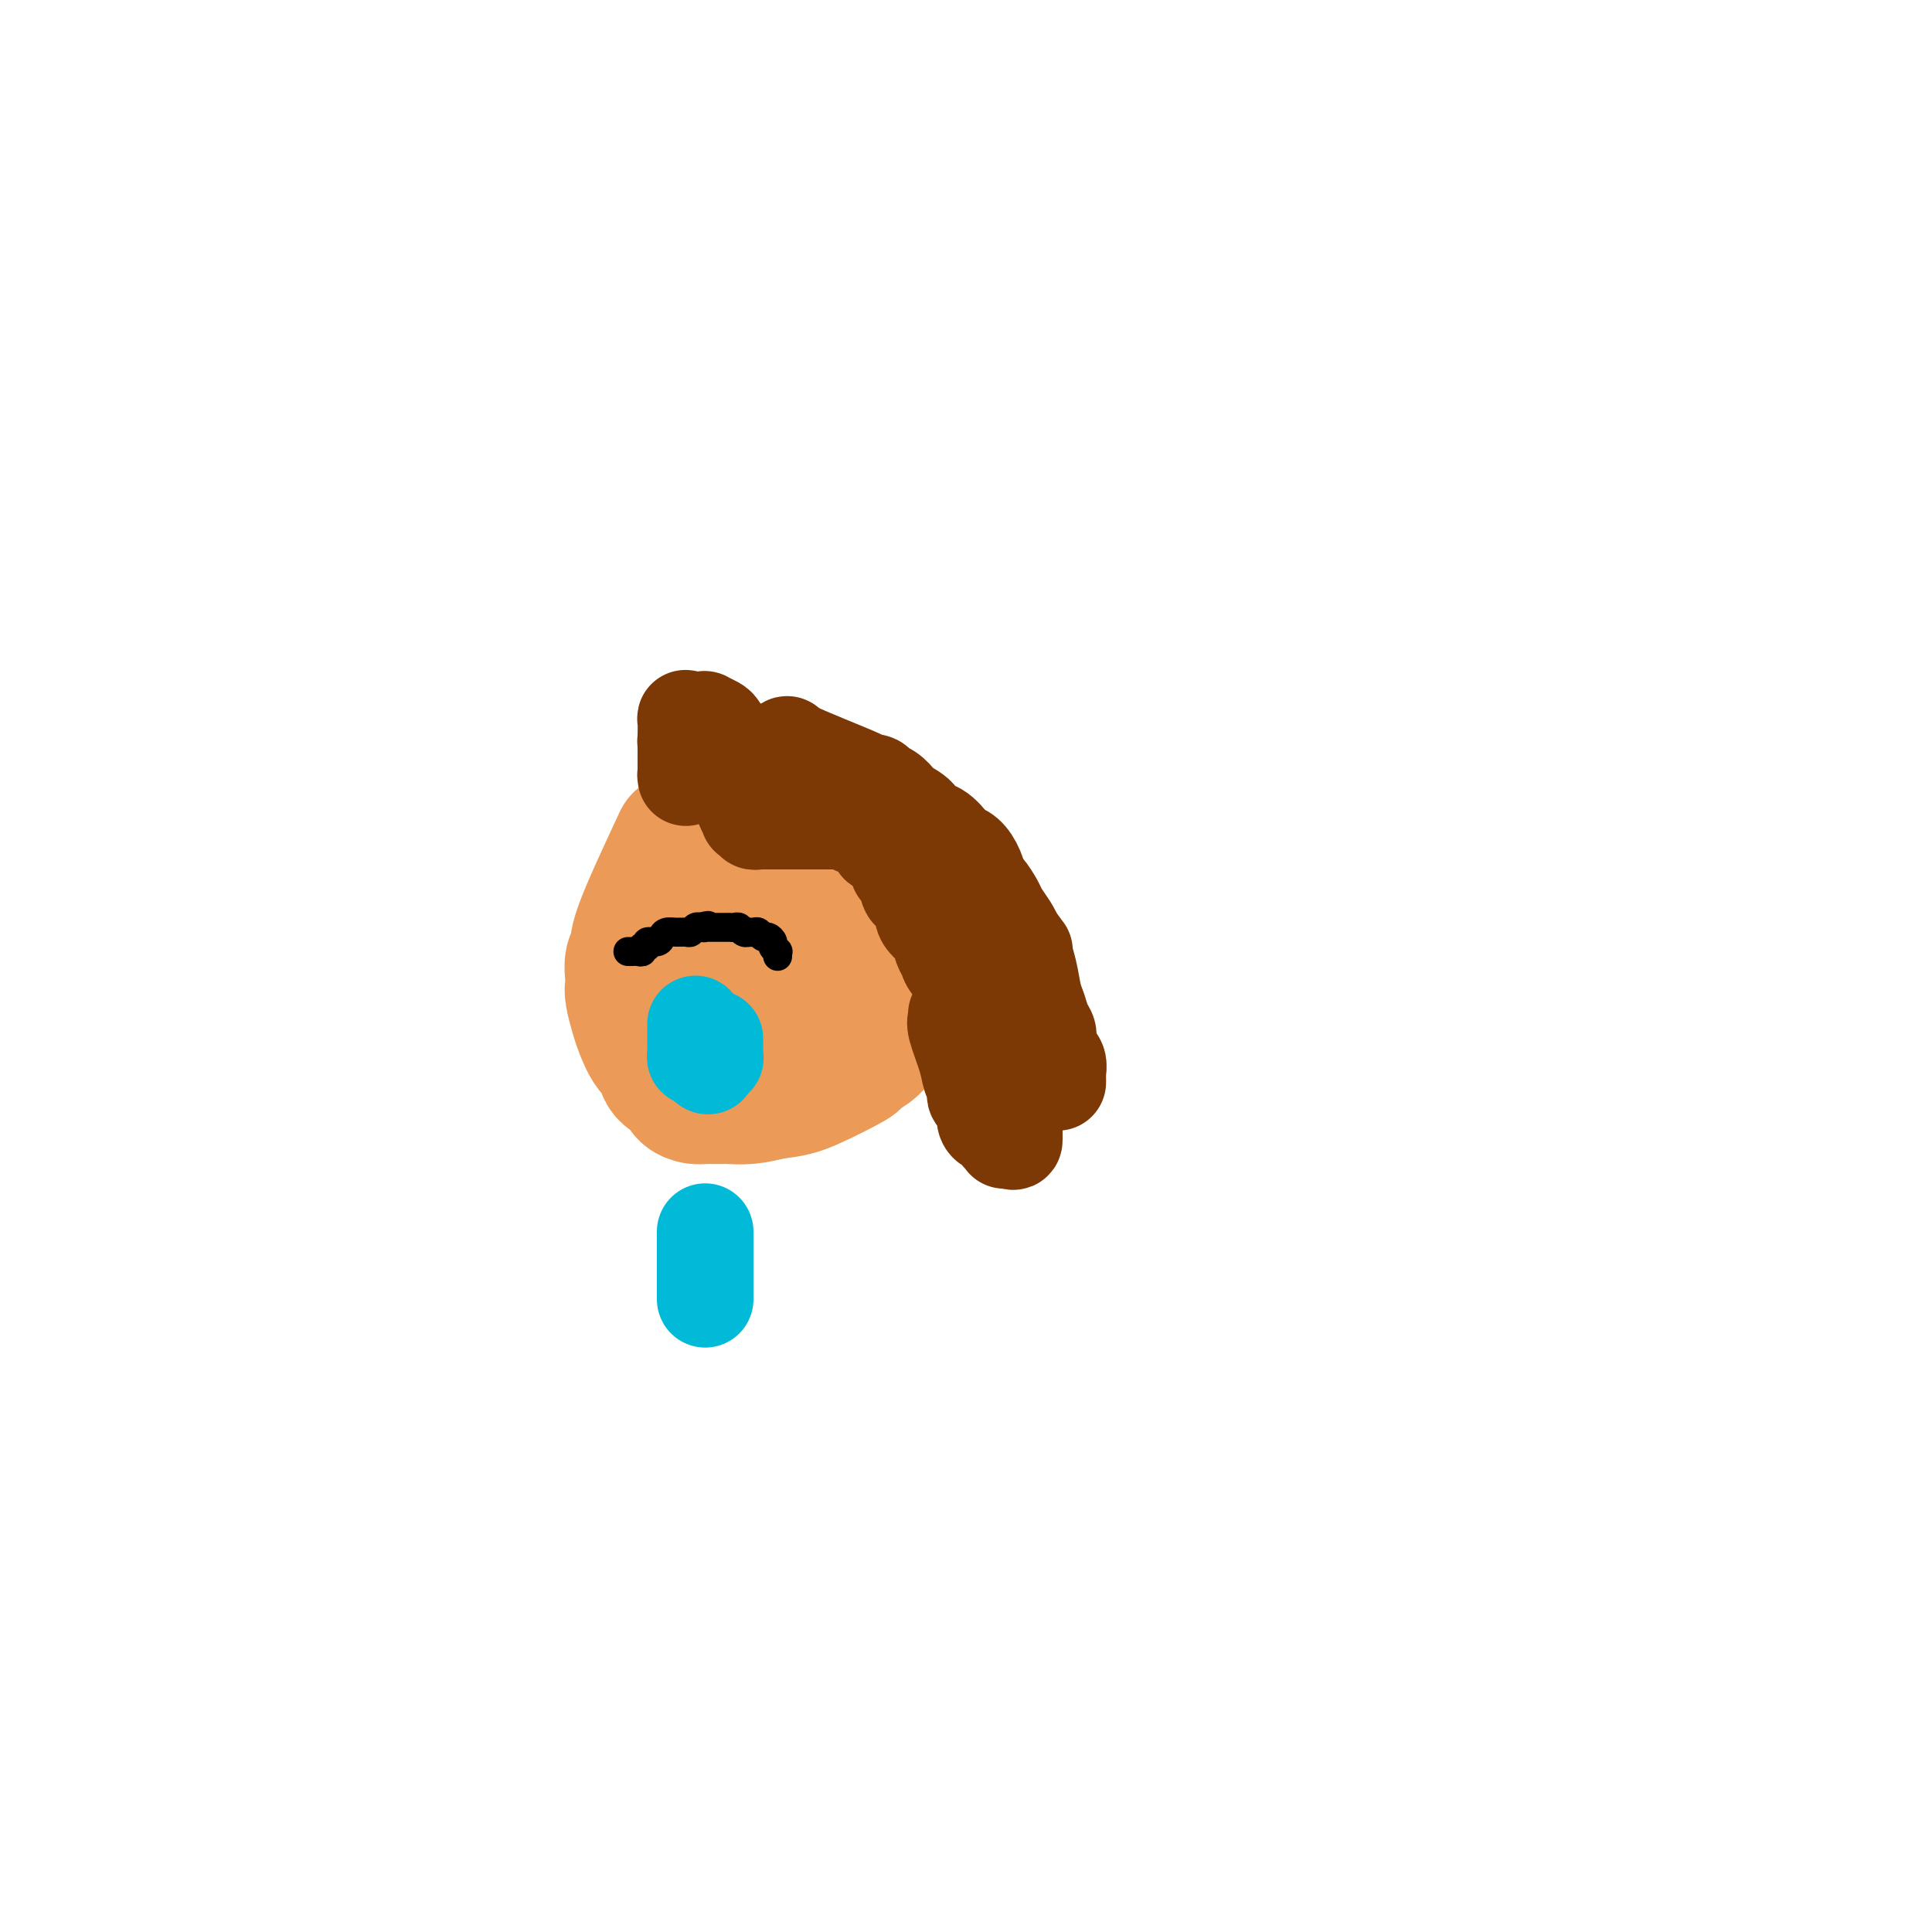 <svg viewBox='0 0 400 400' version='1.1' xmlns='http://www.w3.org/2000/svg' xmlns:xlink='http://www.w3.org/1999/xlink'><g fill='none' stroke='#EC9A57' stroke-width='28' stroke-linecap='round' stroke-linejoin='round'><path d='M141,174c-3.298,7.081 -6.596,14.163 -8,18c-1.404,3.837 -0.913,4.430 -1,5c-0.087,0.570 -0.752,1.118 -1,2c-0.248,0.882 -0.078,2.096 0,3c0.078,0.904 0.065,1.496 0,2c-0.065,0.504 -0.182,0.921 0,2c0.182,1.079 0.662,2.821 1,4c0.338,1.179 0.532,1.796 1,3c0.468,1.204 1.210,2.995 2,4c0.790,1.005 1.630,1.226 2,2c0.370,0.774 0.272,2.102 1,3c0.728,0.898 2.282,1.365 3,2c0.718,0.635 0.600,1.438 1,2c0.400,0.562 1.320,0.883 2,1c0.680,0.117 1.122,0.028 2,0c0.878,-0.028 2.194,0.003 3,0c0.806,-0.003 1.102,-0.039 2,0c0.898,0.039 2.400,0.154 4,0c1.600,-0.154 3.300,-0.577 5,-1'/><path d='M160,226c3.806,-0.373 5.320,-0.807 8,-2c2.680,-1.193 6.526,-3.145 8,-4c1.474,-0.855 0.577,-0.613 1,-1c0.423,-0.387 2.166,-1.404 3,-2c0.834,-0.596 0.759,-0.771 1,-1c0.241,-0.229 0.796,-0.512 1,-1c0.204,-0.488 0.055,-1.181 0,-2c-0.055,-0.819 -0.015,-1.765 0,-3c0.015,-1.235 0.005,-2.760 0,-4c-0.005,-1.240 -0.005,-2.195 0,-4c0.005,-1.805 0.015,-4.459 0,-6c-0.015,-1.541 -0.055,-1.968 0,-3c0.055,-1.032 0.203,-2.667 0,-4c-0.203,-1.333 -0.758,-2.363 -1,-3c-0.242,-0.637 -0.169,-0.882 -1,-2c-0.831,-1.118 -2.564,-3.108 -3,-4c-0.436,-0.892 0.424,-0.687 0,-1c-0.424,-0.313 -2.133,-1.144 -3,-2c-0.867,-0.856 -0.894,-1.736 -1,-2c-0.106,-0.264 -0.291,0.087 -1,0c-0.709,-0.087 -1.940,-0.612 -2,-1c-0.060,-0.388 1.052,-0.640 -1,-1c-2.052,-0.360 -7.269,-0.829 -9,-1c-1.731,-0.171 0.025,-0.043 0,0c-0.025,0.043 -1.832,0.001 -3,0c-1.168,-0.001 -1.699,0.038 -2,0c-0.301,-0.038 -0.372,-0.154 -1,0c-0.628,0.154 -1.814,0.577 -3,1'/><path d='M151,173c-2.740,0.174 -0.591,0.610 0,1c0.591,0.390 -0.378,0.734 -1,1c-0.622,0.266 -0.898,0.452 -1,1c-0.102,0.548 -0.028,1.456 0,2c0.028,0.544 0.012,0.725 0,1c-0.012,0.275 -0.018,0.645 0,1c0.018,0.355 0.061,0.695 0,1c-0.061,0.305 -0.227,0.574 0,1c0.227,0.426 0.849,1.008 1,2c0.151,0.992 -0.167,2.395 0,4c0.167,1.605 0.818,3.414 1,5c0.182,1.586 -0.105,2.950 0,4c0.105,1.050 0.602,1.787 1,3c0.398,1.213 0.698,2.903 1,4c0.302,1.097 0.605,1.600 1,2c0.395,0.400 0.883,0.696 1,1c0.117,0.304 -0.136,0.618 0,1c0.136,0.382 0.662,0.834 1,1c0.338,0.166 0.490,0.045 1,0c0.510,-0.045 1.378,-0.015 2,0c0.622,0.015 0.997,0.015 1,0c0.003,-0.015 -0.365,-0.045 0,0c0.365,0.045 1.464,0.164 2,0c0.536,-0.164 0.508,-0.612 1,-1c0.492,-0.388 1.505,-0.716 2,-1c0.495,-0.284 0.472,-0.524 1,-1c0.528,-0.476 1.605,-1.190 2,-2c0.395,-0.810 0.106,-1.718 0,-2c-0.106,-0.282 -0.030,0.062 0,0c0.030,-0.062 0.015,-0.531 0,-1'/><path d='M168,201c1.237,-1.646 0.328,-1.762 0,-2c-0.328,-0.238 -0.077,-0.600 0,-1c0.077,-0.400 -0.022,-0.839 0,-1c0.022,-0.161 0.163,-0.043 0,0c-0.163,0.043 -0.631,0.012 -1,0c-0.369,-0.012 -0.638,-0.003 -1,0c-0.362,0.003 -0.818,0.001 -1,0c-0.182,-0.001 -0.091,-0.000 0,0'/></g>
<g fill='none' stroke='#7C3805' stroke-width='20' stroke-linecap='round' stroke-linejoin='round'><path d='M198,210c0.055,0.350 0.109,0.699 0,1c-0.109,0.301 -0.383,0.553 0,2c0.383,1.447 1.422,4.089 2,6c0.578,1.911 0.695,3.090 1,4c0.305,0.910 0.799,1.549 1,2c0.201,0.451 0.110,0.712 0,1c-0.110,0.288 -0.240,0.601 0,1c0.240,0.399 0.848,0.884 1,1c0.152,0.116 -0.152,-0.137 0,0c0.152,0.137 0.761,0.663 1,1c0.239,0.337 0.106,0.485 0,1c-0.106,0.515 -0.187,1.396 0,2c0.187,0.604 0.642,0.931 1,1c0.358,0.069 0.618,-0.121 1,0c0.382,0.121 0.886,0.554 1,1c0.114,0.446 -0.163,0.904 0,1c0.163,0.096 0.765,-0.170 1,0c0.235,0.170 0.102,0.777 0,1c-0.102,0.223 -0.172,0.064 0,0c0.172,-0.064 0.586,-0.032 1,0'/><path d='M209,236c1.000,0.646 1.001,0.262 1,0c-0.001,-0.262 -0.003,-0.402 0,-1c0.003,-0.598 0.011,-1.656 0,-2c-0.011,-0.344 -0.041,0.024 0,0c0.041,-0.024 0.152,-0.440 0,-1c-0.152,-0.560 -0.565,-1.264 -1,-2c-0.435,-0.736 -0.890,-1.505 -1,-2c-0.110,-0.495 0.125,-0.716 0,-2c-0.125,-1.284 -0.608,-3.630 -1,-5c-0.392,-1.370 -0.691,-1.762 -1,-2c-0.309,-0.238 -0.626,-0.320 -1,-1c-0.374,-0.680 -0.804,-1.957 -1,-3c-0.196,-1.043 -0.157,-1.851 -1,-3c-0.843,-1.149 -2.569,-2.638 -3,-4c-0.431,-1.362 0.432,-2.595 0,-4c-0.432,-1.405 -2.161,-2.981 -3,-4c-0.839,-1.019 -0.789,-1.480 -1,-2c-0.211,-0.520 -0.682,-1.097 -1,-2c-0.318,-0.903 -0.484,-2.130 -1,-3c-0.516,-0.870 -1.381,-1.383 -2,-2c-0.619,-0.617 -0.992,-1.338 -1,-2c-0.008,-0.662 0.348,-1.264 0,-2c-0.348,-0.736 -1.399,-1.607 -2,-2c-0.601,-0.393 -0.752,-0.307 -1,-1c-0.248,-0.693 -0.592,-2.165 -1,-3c-0.408,-0.835 -0.879,-1.032 -1,-1c-0.121,0.032 0.108,0.295 0,0c-0.108,-0.295 -0.554,-1.147 -1,-2'/><path d='M185,178c-2.579,-4.411 -1.527,-2.438 -1,-2c0.527,0.438 0.531,-0.657 0,-1c-0.531,-0.343 -1.595,0.067 -2,0c-0.405,-0.067 -0.150,-0.610 0,-1c0.150,-0.390 0.195,-0.626 0,-1c-0.195,-0.374 -0.631,-0.885 -1,-1c-0.369,-0.115 -0.673,0.166 -1,0c-0.327,-0.166 -0.679,-0.780 -1,-1c-0.321,-0.220 -0.611,-0.045 -1,0c-0.389,0.045 -0.878,-0.041 -1,0c-0.122,0.041 0.121,0.207 0,0c-0.121,-0.207 -0.606,-0.788 -1,-1c-0.394,-0.212 -0.697,-0.057 -1,0c-0.303,0.057 -0.606,0.015 -1,0c-0.394,-0.015 -0.878,-0.004 -1,0c-0.122,0.004 0.117,0.001 0,0c-0.117,-0.001 -0.590,-0.000 -1,0c-0.410,0.000 -0.758,0.000 -1,0c-0.242,-0.000 -0.379,-0.000 -1,0c-0.621,0.000 -1.725,0.000 -2,0c-0.275,-0.000 0.281,-0.000 0,0c-0.281,0.000 -1.399,0.000 -2,0c-0.601,-0.000 -0.685,-0.000 -1,0c-0.315,0.000 -0.862,0.000 -1,0c-0.138,-0.000 0.134,-0.000 0,0c-0.134,0.000 -0.675,0.000 -1,0c-0.325,-0.000 -0.434,-0.000 -1,0c-0.566,0.000 -1.590,0.000 -2,0c-0.410,-0.000 -0.205,-0.000 0,0'/><path d='M160,170c-2.653,-0.001 -1.284,-0.004 -1,0c0.284,0.004 -0.516,0.015 -1,0c-0.484,-0.015 -0.651,-0.055 -1,0c-0.349,0.055 -0.881,0.206 -1,0c-0.119,-0.206 0.175,-0.768 0,-1c-0.175,-0.232 -0.820,-0.132 -1,0c-0.180,0.132 0.106,0.297 0,0c-0.106,-0.297 -0.603,-1.057 -1,-2c-0.397,-0.943 -0.694,-2.069 -1,-3c-0.306,-0.931 -0.622,-1.667 -1,-2c-0.378,-0.333 -0.818,-0.263 -1,-1c-0.182,-0.737 -0.105,-2.281 0,-3c0.105,-0.719 0.237,-0.612 0,-1c-0.237,-0.388 -0.842,-1.271 -1,-2c-0.158,-0.729 0.130,-1.306 0,-2c-0.130,-0.694 -0.679,-1.507 -1,-2c-0.321,-0.493 -0.415,-0.668 -1,-1c-0.585,-0.332 -1.662,-0.821 -2,-1c-0.338,-0.179 0.063,-0.047 0,0c-0.063,0.047 -0.591,0.010 -1,0c-0.409,-0.010 -0.698,0.008 -1,0c-0.302,-0.008 -0.617,-0.044 -1,0c-0.383,0.044 -0.834,0.166 -1,0c-0.166,-0.166 -0.047,-0.619 0,0c0.047,0.619 0.024,2.309 0,4'/><path d='M142,153c-0.155,0.798 -0.041,0.792 0,1c0.041,0.208 0.011,0.629 0,1c-0.011,0.371 -0.003,0.691 0,1c0.003,0.309 0.001,0.608 0,1c-0.001,0.392 -0.000,0.878 0,1c0.000,0.122 -0.000,-0.120 0,0c0.000,0.120 0.000,0.604 0,1c-0.000,0.396 -0.001,0.706 0,1c0.001,0.294 0.003,0.572 0,1c-0.003,0.428 -0.011,1.006 0,1c0.011,-0.006 0.043,-0.594 0,-1c-0.043,-0.406 -0.159,-0.628 0,-1c0.159,-0.372 0.595,-0.892 1,-1c0.405,-0.108 0.779,0.198 1,0c0.221,-0.198 0.290,-0.899 0,-1c-0.290,-0.101 -0.940,0.400 2,0c2.940,-0.400 9.470,-1.700 16,-3'/><path d='M162,155c2.551,-0.966 -0.572,-1.380 2,0c2.572,1.380 10.838,4.554 14,6c3.162,1.446 1.219,1.165 1,1c-0.219,-0.165 1.287,-0.214 2,0c0.713,0.214 0.633,0.690 1,1c0.367,0.310 1.182,0.455 2,1c0.818,0.545 1.639,1.492 2,2c0.361,0.508 0.261,0.577 1,1c0.739,0.423 2.316,1.199 3,2c0.684,0.801 0.476,1.628 1,2c0.524,0.372 1.779,0.290 3,1c1.221,0.710 2.407,2.212 3,3c0.593,0.788 0.591,0.864 1,1c0.409,0.136 1.227,0.334 2,1c0.773,0.666 1.502,1.802 2,3c0.498,1.198 0.767,2.460 1,3c0.233,0.540 0.430,0.357 1,1c0.570,0.643 1.514,2.110 2,3c0.486,0.890 0.516,1.201 1,2c0.484,0.799 1.424,2.085 2,3c0.576,0.915 0.788,1.457 1,2'/><path d='M210,194c2.880,3.911 2.081,2.690 2,3c-0.081,0.310 0.557,2.152 1,4c0.443,1.848 0.692,3.701 1,5c0.308,1.299 0.675,2.044 1,3c0.325,0.956 0.608,2.122 1,3c0.392,0.878 0.893,1.467 1,2c0.107,0.533 -0.182,1.011 0,2c0.182,0.989 0.833,2.488 1,3c0.167,0.512 -0.151,0.036 0,0c0.151,-0.036 0.773,0.369 1,1c0.227,0.631 0.061,1.490 0,2c-0.061,0.510 -0.016,0.673 0,1c0.016,0.327 0.004,0.819 0,1c-0.004,0.181 -0.001,0.052 0,0c0.001,-0.052 0.001,-0.026 0,0'/></g>
<g fill='none' stroke='#000000' stroke-width='6' stroke-linecap='round' stroke-linejoin='round'><path d='M130,197c0.342,0.009 0.684,0.017 1,0c0.316,-0.017 0.605,-0.061 1,0c0.395,0.061 0.897,0.227 1,0c0.103,-0.227 -0.194,-0.848 0,-1c0.194,-0.152 0.877,0.166 1,0c0.123,-0.166 -0.315,-0.815 0,-1c0.315,-0.185 1.384,0.094 2,0c0.616,-0.094 0.781,-0.560 1,-1c0.219,-0.440 0.492,-0.854 1,-1c0.508,-0.146 1.249,-0.025 2,0c0.751,0.025 1.511,-0.045 2,0c0.489,0.045 0.709,0.204 1,0c0.291,-0.204 0.655,-0.773 1,-1c0.345,-0.227 0.673,-0.114 1,0'/><path d='M145,192c2.560,-0.774 1.459,-0.207 1,0c-0.459,0.207 -0.278,0.056 0,0c0.278,-0.056 0.653,-0.015 1,0c0.347,0.015 0.667,0.004 1,0c0.333,-0.004 0.681,-0.001 1,0c0.319,0.001 0.610,-0.001 1,0c0.390,0.001 0.878,0.004 1,0c0.122,-0.004 -0.121,-0.015 0,0c0.121,0.015 0.606,0.057 1,0c0.394,-0.057 0.697,-0.211 1,0c0.303,0.211 0.606,0.788 1,1c0.394,0.212 0.879,0.061 1,0c0.121,-0.061 -0.123,-0.031 0,0c0.123,0.031 0.611,0.064 1,0c0.389,-0.064 0.678,-0.225 1,0c0.322,0.225 0.679,0.835 1,1c0.321,0.165 0.608,-0.114 1,0c0.392,0.114 0.890,0.623 1,1c0.110,0.377 -0.167,0.623 0,1c0.167,0.377 0.777,0.885 1,1c0.223,0.115 0.060,-0.161 0,0c-0.060,0.161 -0.017,0.760 0,1c0.017,0.240 0.009,0.120 0,0'/></g>
<g fill='none' stroke='#00BAD8' stroke-width='20' stroke-linecap='round' stroke-linejoin='round'><path d='M144,212c0.000,0.341 0.000,0.683 0,1c-0.000,0.317 -0.000,0.610 0,1c0.000,0.390 0.000,0.878 0,1c-0.000,0.122 -0.001,-0.121 0,0c0.001,0.121 0.003,0.606 0,1c-0.003,0.394 -0.011,0.698 0,1c0.011,0.302 0.042,0.603 0,1c-0.042,0.397 -0.155,0.890 0,1c0.155,0.110 0.580,-0.163 1,0c0.420,0.163 0.834,0.761 1,1c0.166,0.239 0.083,0.120 0,0'/><path d='M146,220c0.552,1.297 0.933,0.541 1,0c0.067,-0.541 -0.178,-0.866 0,-1c0.178,-0.134 0.780,-0.077 1,0c0.220,0.077 0.059,0.175 0,0c-0.059,-0.175 -0.016,-0.621 0,-1c0.016,-0.379 0.004,-0.689 0,-1c-0.004,-0.311 -0.001,-0.622 0,-1c0.001,-0.378 0.000,-0.822 0,-1c-0.000,-0.178 -0.000,-0.089 0,0'/><path d='M146,255c0.000,0.170 0.000,0.339 0,1c0.000,0.661 0.000,1.812 0,3c0.000,1.188 0.000,2.412 0,3c-0.000,0.588 -0.000,0.540 0,1c0.000,0.460 0.000,1.429 0,2c0.000,0.571 -0.000,0.745 0,1c0.000,0.255 0.000,0.590 0,1c0.000,0.410 0.000,0.893 0,1c0.000,0.107 0.000,-0.164 0,0c0.000,0.164 0.000,0.761 0,1c0.000,0.239 0.000,0.119 0,0'/></g>
</svg>